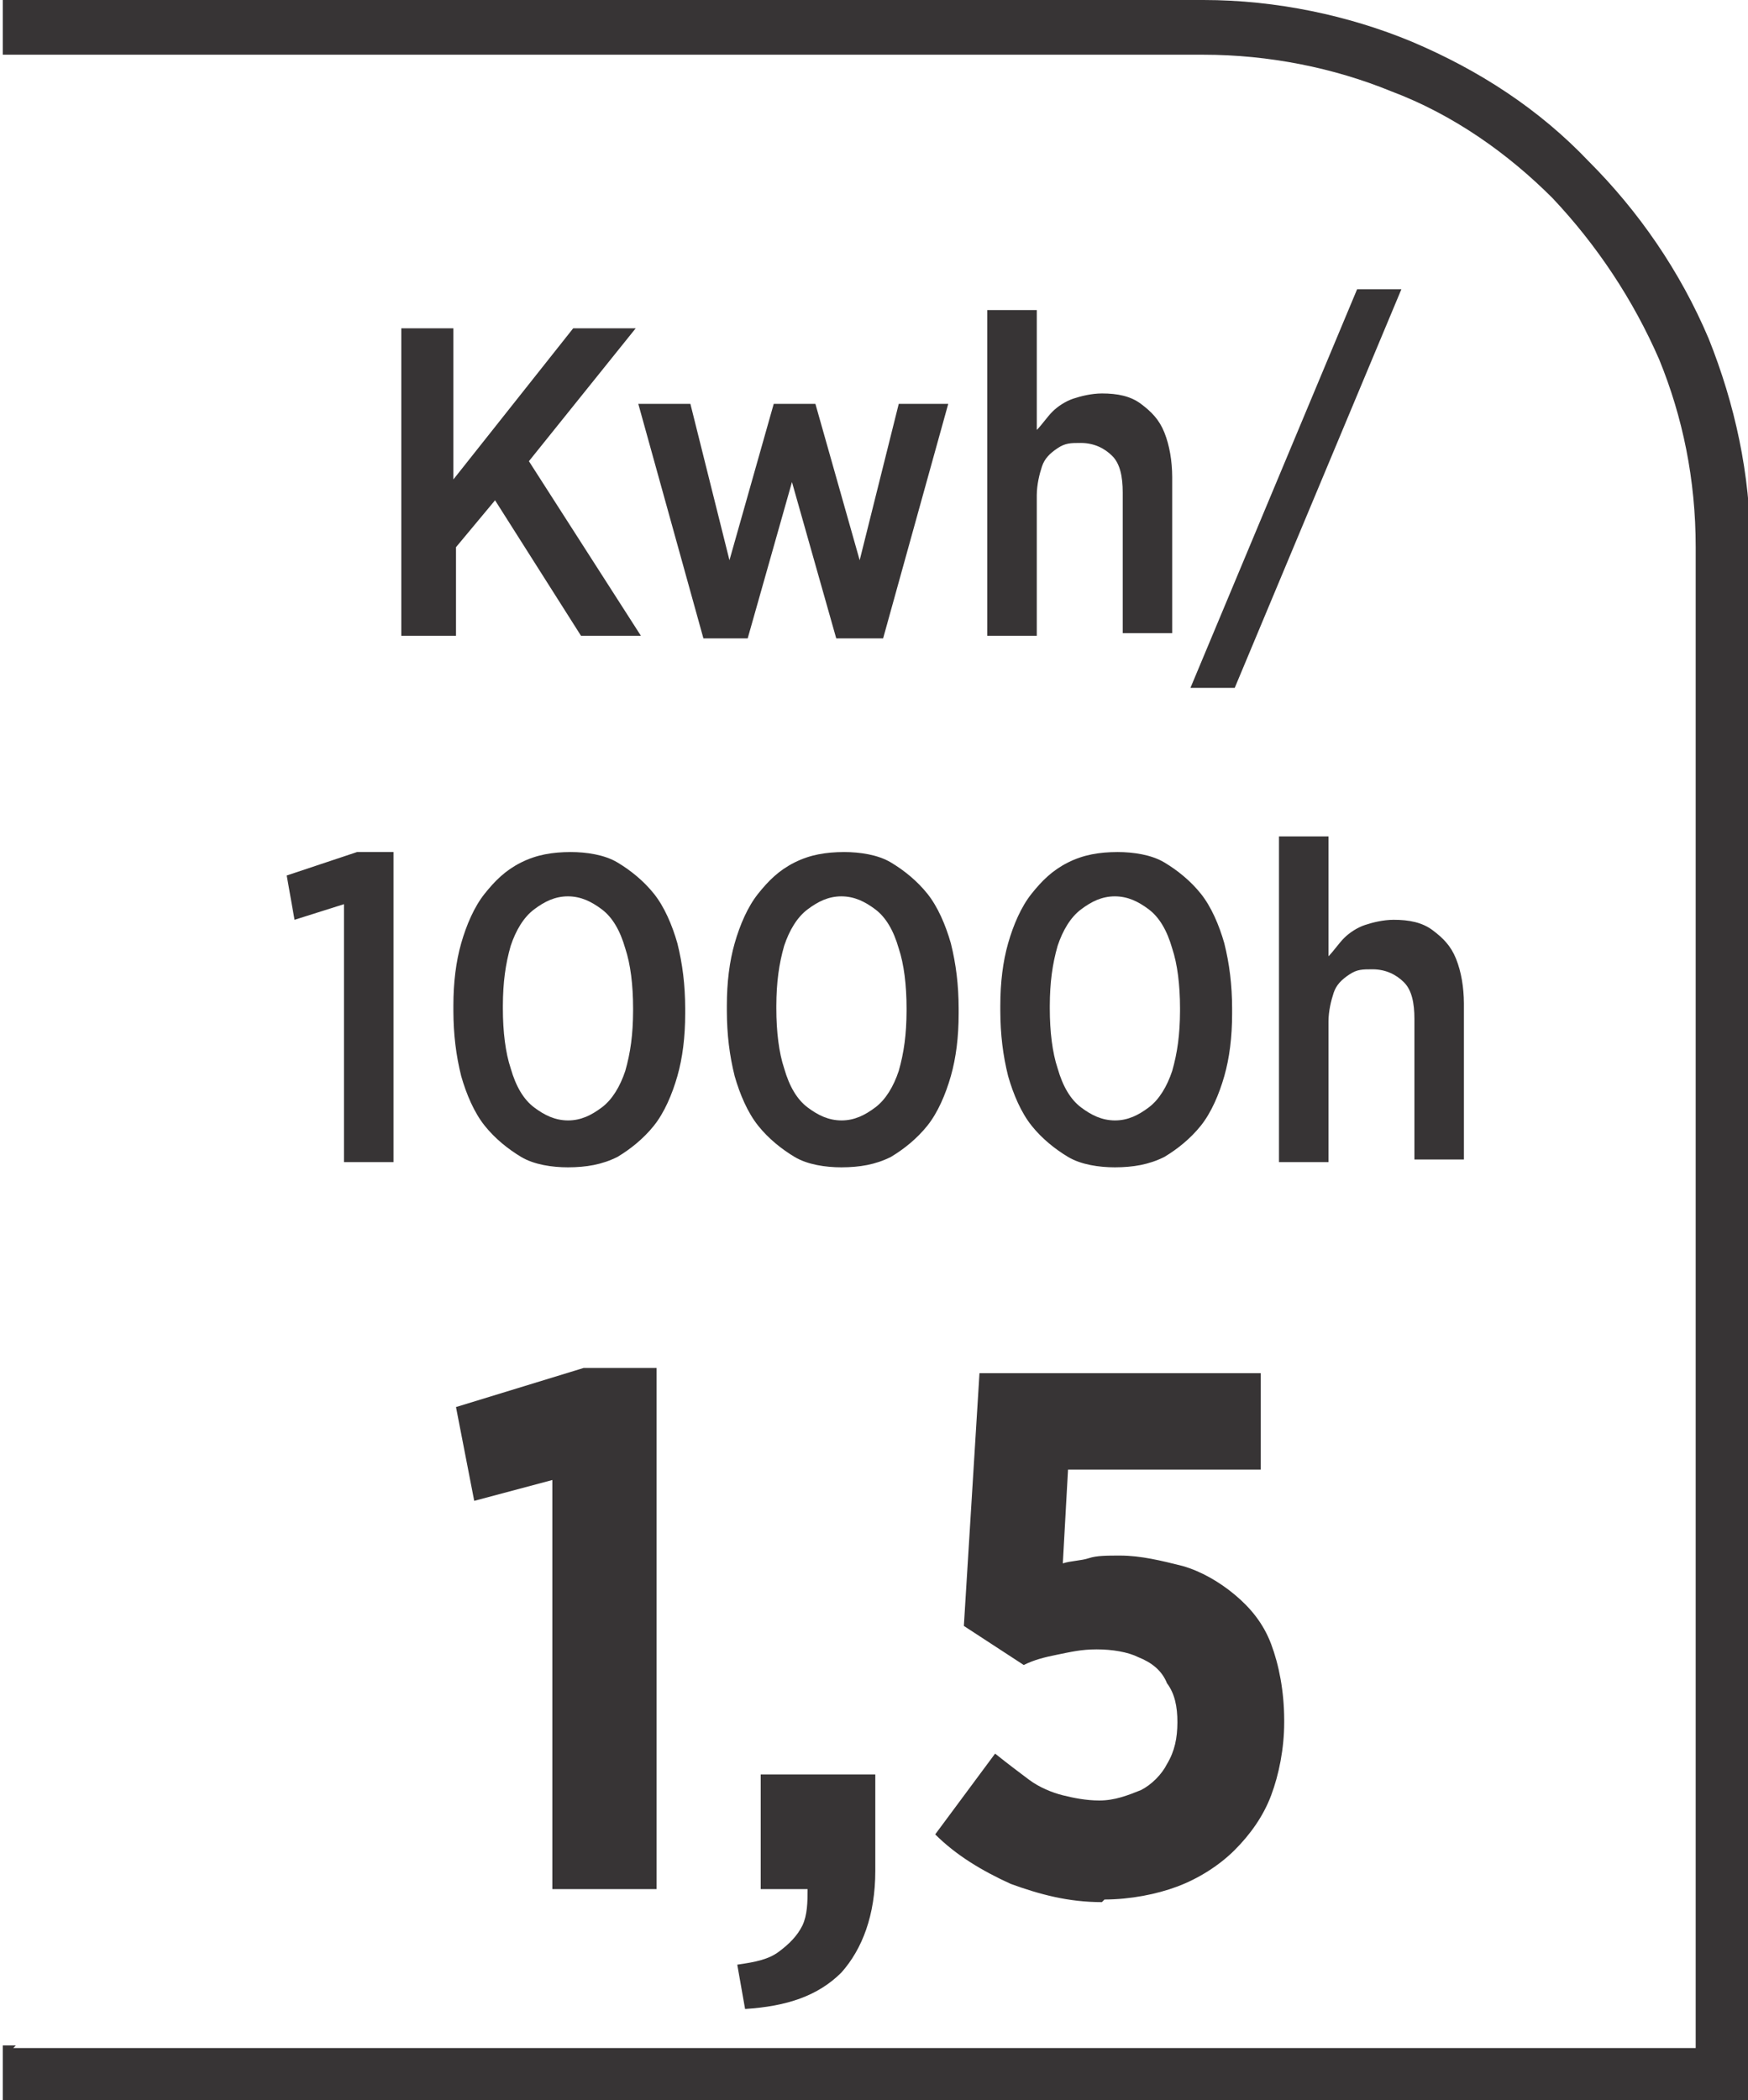 <?xml version="1.0" encoding="UTF-8"?>
<!DOCTYPE svg PUBLIC "-//W3C//DTD SVG 1.1//EN" "http://www.w3.org/Graphics/SVG/1.1/DTD/svg11.dtd">
<!-- Creator: CorelDRAW -->
<svg xmlns="http://www.w3.org/2000/svg" xml:space="preserve" width="6.73mm" height="8.082mm" style="shape-rendering:geometricPrecision; text-rendering:geometricPrecision; image-rendering:optimizeQuality; fill-rule:evenodd; clip-rule:evenodd"
viewBox="0 0 0.671 0.806"
 xmlns:xlink="http://www.w3.org/1999/xlink">
 <defs>
  <style type="text/css">
   <![CDATA[
    .fil0 {fill:#373435;fill-rule:nonzero}
   ]]>
  </style>
 </defs>
 <g id="Layer_x0020_1">
  <path class="fil0" d="M0.005 0.786l0.646 0 0 -0.576c0,-0.026 -0.005,-0.05 -0.014,-0.072 -0.01,-0.023 -0.024,-0.044 -0.041,-0.062 -0.017,-0.017 -0.038,-0.032 -0.062,-0.041 -0.022,-0.009 -0.047,-0.014 -0.072,-0.014l-0.461 0 0 -0.021 0.461 0c0.028,0 0.056,0.006 0.08,0.016 0.026,0.011 0.049,0.026 0.068,0.046 0.019,0.019 0.035,0.042 0.046,0.068 0.01,0.025 0.016,0.052 0.016,0.08l0 0.596 -0.671 0 0 -0.021 0.005 0z"/>
  <path class="fil0" d="M0.155 0.244l0.02 0 0 -0.034 0.015 -0.018 0.033 0.052 0.023 0 -0.043 -0.067 0.041 -0.051 -0.024 0 -0.046 0.058 0 -0.058 -0.02 0 0 0.118zm0.115 0.001l0.017 0 0.017 -0.06 0.017 0.06 0.018 0 0.025 -0.09 -0.019 0 -0.015 0.06 -0.017 -0.06 -0.016 0 -0.017 0.06 -0.015 -0.06 -0.02 0 0.025 0.09zm0.109 -0.001l0.019 0 0 -0.054c2.99281e-005,-0.004 0.001,-0.008 0.002,-0.011 0.001,-0.003 0.003,-0.005 0.006,-0.007 0.003,-0.002 0.005,-0.002 0.009,-0.002 0.005,2.99281e-005 0.009,0.002 0.012,0.005 0.003,0.003 0.004,0.008 0.004,0.014l0 0.054 0.019 0 0 -0.06c-2.99281e-005,-0.006 -0.001,-0.012 -0.003,-0.017 -0.002,-0.005 -0.005,-0.008 -0.009,-0.011 -0.004,-0.003 -0.009,-0.004 -0.015,-0.004 -0.004,1.99521e-005 -0.008,0.001 -0.011,0.002 -0.003,0.001 -0.006,0.003 -0.008,0.005 -0.002,0.002 -0.004,0.005 -0.006,0.007l0 -0.046 -0.019 0 0 0.122zm0.078 0.02l0.017 0 0.064 -0.153 -0.017 0 -0.064 0.153zm-0.325 0.182l0.019 0 0 -0.119 -0.014 0 -0.027 0.009 0.003 0.017 0.019 -0.006 0 0.098zm0.086 0.002c0.007,-2.99281e-005 0.013,-0.001 0.019,-0.004 0.005,-0.003 0.01,-0.007 0.014,-0.012 0.004,-0.005 0.007,-0.012 0.009,-0.019 0.002,-0.007 0.003,-0.015 0.003,-0.024l0 -0.002c-1.99521e-005,-0.009 -0.001,-0.017 -0.003,-0.025 -0.002,-0.007 -0.005,-0.014 -0.009,-0.019 -0.004,-0.005 -0.009,-0.009 -0.014,-0.012 -0.005,-0.003 -0.012,-0.004 -0.018,-0.004 -0.007,2.99281e-005 -0.013,0.001 -0.019,0.004 -0.006,0.003 -0.01,0.007 -0.014,0.012 -0.004,0.005 -0.007,0.012 -0.009,0.019 -0.002,0.007 -0.003,0.015 -0.003,0.024l0 0.002c2.99281e-005,0.009 0.001,0.017 0.003,0.025 0.002,0.007 0.005,0.014 0.009,0.019 0.004,0.005 0.009,0.009 0.014,0.012 0.005,0.003 0.012,0.004 0.018,0.004zm0 -0.018c-0.005,-2.99281e-005 -0.009,-0.002 -0.013,-0.005 -0.004,-0.003 -0.007,-0.008 -0.009,-0.015 -0.002,-0.006 -0.003,-0.014 -0.003,-0.023l0 -0.001c2.99281e-005,-0.009 0.001,-0.016 0.003,-0.023 0.002,-0.006 0.005,-0.011 0.009,-0.014 0.004,-0.003 0.008,-0.005 0.013,-0.005 0.005,2.99281e-005 0.009,0.002 0.013,0.005 0.004,0.003 0.007,0.008 0.009,0.015 0.002,0.006 0.003,0.014 0.003,0.023l0 0.001c-2.99281e-005,0.009 -0.001,0.016 -0.003,0.023 -0.002,0.006 -0.005,0.011 -0.009,0.014 -0.004,0.003 -0.008,0.005 -0.013,0.005zm0.105 0.018c0.007,-2.99281e-005 0.013,-0.001 0.019,-0.004 0.005,-0.003 0.01,-0.007 0.014,-0.012 0.004,-0.005 0.007,-0.012 0.009,-0.019 0.002,-0.007 0.003,-0.015 0.003,-0.024l0 -0.002c-1.99521e-005,-0.009 -0.001,-0.017 -0.003,-0.025 -0.002,-0.007 -0.005,-0.014 -0.009,-0.019 -0.004,-0.005 -0.009,-0.009 -0.014,-0.012 -0.005,-0.003 -0.012,-0.004 -0.018,-0.004 -0.007,2.99281e-005 -0.013,0.001 -0.019,0.004 -0.006,0.003 -0.01,0.007 -0.014,0.012 -0.004,0.005 -0.007,0.012 -0.009,0.019 -0.002,0.007 -0.003,0.015 -0.003,0.024l0 0.002c2.99281e-005,0.009 0.001,0.017 0.003,0.025 0.002,0.007 0.005,0.014 0.009,0.019 0.004,0.005 0.009,0.009 0.014,0.012 0.005,0.003 0.012,0.004 0.018,0.004zm0 -0.018c-0.005,-2.99281e-005 -0.009,-0.002 -0.013,-0.005 -0.004,-0.003 -0.007,-0.008 -0.009,-0.015 -0.002,-0.006 -0.003,-0.014 -0.003,-0.023l0 -0.001c2.99281e-005,-0.009 0.001,-0.016 0.003,-0.023 0.002,-0.006 0.005,-0.011 0.009,-0.014 0.004,-0.003 0.008,-0.005 0.013,-0.005 0.005,2.99281e-005 0.009,0.002 0.013,0.005 0.004,0.003 0.007,0.008 0.009,0.015 0.002,0.006 0.003,0.014 0.003,0.023l0 0.001c-2.99281e-005,0.009 -0.001,0.016 -0.003,0.023 -0.002,0.006 -0.005,0.011 -0.009,0.014 -0.004,0.003 -0.008,0.005 -0.013,0.005zm0.105 0.018c0.007,-2.99281e-005 0.013,-0.001 0.019,-0.004 0.005,-0.003 0.01,-0.007 0.014,-0.012 0.004,-0.005 0.007,-0.012 0.009,-0.019 0.002,-0.007 0.003,-0.015 0.003,-0.024l0 -0.002c-1.99521e-005,-0.009 -0.001,-0.017 -0.003,-0.025 -0.002,-0.007 -0.005,-0.014 -0.009,-0.019 -0.004,-0.005 -0.009,-0.009 -0.014,-0.012 -0.005,-0.003 -0.012,-0.004 -0.018,-0.004 -0.007,2.99281e-005 -0.013,0.001 -0.019,0.004 -0.006,0.003 -0.01,0.007 -0.014,0.012 -0.004,0.005 -0.007,0.012 -0.009,0.019 -0.002,0.007 -0.003,0.015 -0.003,0.024l0 0.002c2.99281e-005,0.009 0.001,0.017 0.003,0.025 0.002,0.007 0.005,0.014 0.009,0.019 0.004,0.005 0.009,0.009 0.014,0.012 0.005,0.003 0.012,0.004 0.018,0.004zm0 -0.018c-0.005,-2.99281e-005 -0.009,-0.002 -0.013,-0.005 -0.004,-0.003 -0.007,-0.008 -0.009,-0.015 -0.002,-0.006 -0.003,-0.014 -0.003,-0.023l0 -0.001c2.99281e-005,-0.009 0.001,-0.016 0.003,-0.023 0.002,-0.006 0.005,-0.011 0.009,-0.014 0.004,-0.003 0.008,-0.005 0.013,-0.005 0.005,2.99281e-005 0.009,0.002 0.013,0.005 0.004,0.003 0.007,0.008 0.009,0.015 0.002,0.006 0.003,0.014 0.003,0.023l0 0.001c-2.99281e-005,0.009 -0.001,0.016 -0.003,0.023 -0.002,0.006 -0.005,0.011 -0.009,0.014 -0.004,0.003 -0.008,0.005 -0.013,0.005zm0.063 0.016l0.019 0 0 -0.054c2.99281e-005,-0.004 0.001,-0.008 0.002,-0.011 0.001,-0.003 0.003,-0.005 0.006,-0.007 0.003,-0.002 0.005,-0.002 0.009,-0.002 0.005,2.99281e-005 0.009,0.002 0.012,0.005 0.003,0.003 0.004,0.008 0.004,0.014l0 0.054 0.019 0 0 -0.06c-2.99281e-005,-0.006 -0.001,-0.012 -0.003,-0.017 -0.002,-0.005 -0.005,-0.008 -0.009,-0.011 -0.004,-0.003 -0.009,-0.004 -0.015,-0.004 -0.004,1.99521e-005 -0.008,0.001 -0.011,0.002 -0.003,0.001 -0.006,0.003 -0.008,0.005 -0.002,0.002 -0.004,0.005 -0.006,0.007l0 -0.046 -0.019 0 0 0.122z"/>
  <path class="fil0" d="M0.212 0.725l0.04 0 0 -0.2 -0.028 0 -0.049 0.015 0.007 0.036 0.03 -0.008 0 0.157zm0.074 0.046c0.016,-0.001 0.028,-0.005 0.037,-0.014 0.008,-0.009 0.013,-0.022 0.013,-0.039l0 -0.037 -0.044 0 0 0.044 0.018 0c0,0.005 -8.97844e-005,0.01 -0.002,0.014 -0.002,0.004 -0.005,0.007 -0.009,0.01 -0.004,0.003 -0.009,0.004 -0.016,0.005l0.003 0.017zm0.138 -0.042c0.01,-4.98802e-005 0.02,-0.002 0.028,-0.005 0.008,-0.003 0.016,-0.008 0.022,-0.014 0.006,-0.006 0.011,-0.013 0.014,-0.021 0.003,-0.008 0.005,-0.018 0.005,-0.028l0 -0.001c-3.99042e-005,-0.011 -0.002,-0.021 -0.005,-0.029 -0.003,-0.008 -0.008,-0.014 -0.014,-0.019 -0.006,-0.005 -0.013,-0.009 -0.02,-0.011 -0.008,-0.002 -0.016,-0.004 -0.024,-0.004 -0.005,0 -0.009,0 -0.012,0.001 -0.003,0.001 -0.007,0.001 -0.01,0.002l0.002 -0.036 0.074 0 0 -0.037 -0.108 0 -0.006 0.097 0.023 0.015c0.004,-0.002 0.008,-0.003 0.013,-0.004 0.005,-0.001 0.009,-0.002 0.015,-0.002 0.006,0 0.012,0.001 0.016,0.003 0.005,0.002 0.009,0.005 0.011,0.01 0.003,0.004 0.004,0.009 0.004,0.015l0 0c-3.99042e-005,0.006 -0.001,0.011 -0.004,0.016 -0.002,0.004 -0.006,0.008 -0.01,0.01 -0.005,0.002 -0.01,0.004 -0.016,0.004 -0.005,0 -0.01,-0.001 -0.014,-0.002 -0.004,-0.001 -0.009,-0.003 -0.013,-0.006 -0.004,-0.003 -0.008,-0.006 -0.013,-0.01l-0.023 0.031c0.008,0.008 0.018,0.014 0.029,0.019 0.011,0.004 0.022,0.007 0.035,0.007z"/>
 </g>
</svg>

